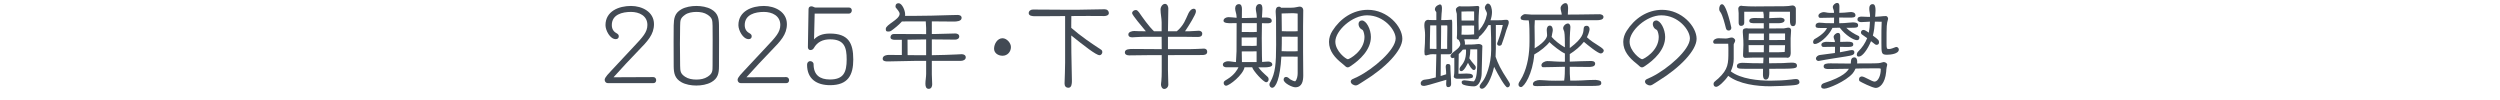 <?xml version="1.0" encoding="UTF-8"?><svg id="_レイヤー_2" xmlns="http://www.w3.org/2000/svg" xmlns:xlink="http://www.w3.org/1999/xlink" viewBox="0 0 600 24"><defs><style>.cls-1{fill:none;}.cls-2{clip-path:url(#clippath);}.cls-3{fill:#424a54;}</style><clipPath id="clippath"><rect class="cls-1" width="600" height="24"/></clipPath></defs><g id="Design"><g class="cls-2"><path class="cls-3" d="M145.891,19.957c-.462,0-.77-.374-.77-.814,0-.594,1.166-1.716,1.562-2.156l5.369-5.743c2.223-2.354,3.322-3.521,3.322-5.259-.001-2.2-1.959-3.125-3.939-3.125-2.09,0-4.599.616-4.598,3.168,0,.88.396,1.54,1.056,1.893.551.308.616.528.616.814,0,.44-.33.66-.726.66-1.387,0-2.465-2.134-2.465-3.345-.001-3.388,3.233-4.621,6.116-4.621,2.685,0,5.522,1.43,5.523,4.356,0,2.531-1.562,4.115-3.762,6.381-1.98,2.046-3.917,4.114-5.81,6.227l-.132.154,9.55-.044c.396,0,.682.33.682.726,0,.418-.242.726-.682.726h-10.914Z"/><path class="cls-3" d="M167.121,20.528c-1.188,0-2.574-.22-3.608-.814-1.562-.902-1.804-2.134-1.826-3.807-.021-1.342-.021-3.74-.021-5.919,0-1.584,0-3.036.021-3.873.043-1.716.219-2.948,1.825-3.873,1.034-.594,2.421-.814,3.608-.814,1.188,0,2.574.22,3.608.814,1.562.902,1.805,2.112,1.828,3.785.021.858.021,2.222.021,3.697,0,2.904-.021,6.161-.021,6.161,0,1.694-.242,2.926-1.827,3.829-1.034.594-2.42.814-3.608.814ZM171.038,9.461c0-1.408,0-2.685-.022-3.278-.044-1.32-.022-1.849-1.188-2.641-.792-.528-1.717-.682-2.707-.682s-2.046.198-2.706.682c-1.188.858-1.144,1.298-1.188,2.707-.021.99-.044,2.596-.044,4.247,0,2.024.022,4.114.044,5.259.044,1.32.022,1.87,1.188,2.662.748.506,1.716.682,2.706.682s1.937-.176,2.707-.682c1.188-.77,1.188-1.364,1.188-2.684,0,0,.022-3.433.022-6.271Z"/><path class="cls-3" d="M177.79,19.957c-.462,0-.77-.374-.77-.814,0-.594,1.166-1.716,1.562-2.156l5.369-5.742c2.223-2.354,3.322-3.521,3.322-5.259-.001-2.2-1.959-3.125-3.939-3.125-2.09-0-4.599.616-4.598,3.168,0,.88.396,1.54,1.057,1.893.55.308.615.528.615.814,0,.44-.33.66-.726.66-1.387,0-2.465-2.134-2.465-3.345-.001-3.388,3.233-4.621,6.116-4.62,2.685,0,5.522,1.43,5.523,4.356,0,2.531-1.562,4.115-3.762,6.381-1.98,2.046-3.917,4.114-5.81,6.226l-.132.154,9.55-.043c.396,0,.682.33.682.726,0,.418-.242.726-.682.726l-10.914-0Z"/><path class="cls-3" d="M195.521,3.256l-.153,6.183c.836-.814,1.87-1.386,3.807-1.386,4.444,0,5.61,2.266,5.61,6.227,0,3.74-1.254,6.161-5.566,6.161-3.19,0-5.523-1.474-5.523-4.907,0-.462.265-.858.771-.858.396,0,.792.308.792.726,0,2.574,1.475,3.674,3.917,3.674,3.256,0,4.026-1.694,4.026-4.818,0-2.883-.55-4.819-3.982-4.819-1.782,0-3.081.66-3.895,2.09-.198.33-.462.484-.858.484-.33,0-.572-.33-.572-.66l.153-9.153c0-.44.264-.682.682-.682.265,0,.396.088.551.154.132.066.264.132.418.132h8.053c.462,0,.683.352.683.704s-.242.748-.683.748h-8.229Z"/><path class="cls-3" d="M223.639,14.61v3.235c0,.792.088,1.606.088,2.398,0,.528-.22,1.079-.836,1.079-.683,0-.792-.682-.792-1.232,0-.792.176-1.584.176-2.376v-3.103h-2.685c-2.178,0-4.379.132-6.557.132-1.057,0-1.188-.352-1.188-.66,0-.814,1.122-.902,1.364-.902,1.078,0,2.156,0,3.234.022v-3.652h-1.716c-.396,0-1.013-.088-1.013-.616,0-.418.309-.77.748-.77h2.575c1.737,0,3.498.022,5.236.022v-1.452c0-.418-.044-1.056-.088-1.606h-3.587c-.704,0-1.43,0-2.134.022-.748.836-1.694,1.606-2.597,2.244-.22.154-.484.176-.727.176-.506,0-.55-.22-.55-.66,0-1.012,3.322-2.223,3.321-3.587,0-.506-.659-1.144-.945-1.54-.044-.066-.044-.22-.044-.286,0-.484.285-.726.748-.726.792,0,1.562,1.672,1.562,2.685,0,.11,0,.242-.021.352h2.046c2.883,0,5.743-.088,8.625-.176.639-.022,1.299-.044,1.937-.044.462,0,.969.154.969.704.001.836-1.298.88-1.87.88-1.76,0-3.521-.044-5.28-.044v3.036h.594c1.673-.022,3.411-.11,5.039-.132.44,0,.946.198.946.726,0,.506-.506.748-.946.748-1.628,0-3.278-.044-4.907-.044h-.726v3.785c1.694,0,4.818-.132,5.875-.176.418-.022.88-.066,1.298-.066.462,0,.968.221.968.749,0,.638-.704.857-1.231.857h-6.909ZM222.274,9.461l-4.467.066c0,1.232,0,2.464.022,3.697.682,0,1.342.022,2.024.022h2.42v-3.785Z"/><path class="cls-3" d="M238.576,11.684c0-1.122.792-2.508,2.024-2.508,1.012,0,2.024,1.122,2.024,2.112,0,1.144-.837,2.09-2.003,2.09-1.122,0-2.046-.682-2.046-1.694Z"/><path class="cls-3" d="M257.254,19.517c0,.396-.021,1.541-.813,1.541-.704,0-.946-.462-.946-1.012v-.066c.044-1.606.132-3.301.132-4.951l-.001-11.178-2.156.022c-1.65,0-3.961.022-5.083.022-.572,0-1.496-.066-1.496-.748,0-.528.484-.858,1.012-.858,1.276,0,2.531,0,3.807.022,1.101.022,2.267.022,3.411.022h3.784c1.628,0,3.389-.088,6.205-.11.572,0,1.012.352,1.012.946,0,.462-.571.682-1.078.682-1.056-.022-2.464-.022-3.872-.022-1.387,0-2.772,0-3.829.022h-.22c-.021.66-.021,1.562-.021,2.002v.836c2.288,2.002,4.994,3.829,7.194,5.259.177.132.265.33.265.528,0,.375-.265.771-.683.771-.813,0-3.696-2.267-6.776-4.731,0,1.519.021,5.875.153,10.605v.396Z"/><path class="cls-3" d="M278.814,13.225h-2.288c-1.827,0-3.675.066-5.501.066-.506,0-1.057-.154-1.057-.726,0-.814,1.145-.814,2.003-.814,2.288,0,4.555.044,6.843.044l-.022-2.97h-3.521c-.924,0-1.848.022-2.772.088-.242.022-.506.044-.748.044-.483,0-.946-.132-.946-.704,0-.616.925-.814,1.408-.814.353,0,.704.044,1.057.044.572.022,1.166.022,1.738.022-.946-1.122-3.302-3.917-3.302-4.334,0-.484.484-.77.924-.77.286,0,.572.352.727.55.858,1.232,2.355,3.389,3.609,4.555h1.826v-2.134c-.001-1.034-.265-2.068-.265-3.103,0-.572.44-1.342,1.078-1.342.528,0,.792.638.792,1.079,0,1.826-.087,3.674-.087,5.5l2.112 0c.726-.594,1.32-1.32,1.782-2.134.396-.704.681-1.474,1.033-2.2.242-.484.682-1.078,1.276-1.078.439,0,.506.33.506.704,0,.66-1.848,3.564-2.31,4.247l-.308.462h.924c.792,0,1.606-.132,2.398-.132.418,0,.814.242.814.682,0,.726-.551.814-1.145.814-1.166,0-2.332-.044-3.499-.044l-3.586-0v2.97l5.039 0c1.21,0,2.42-.088,3.608-.132.33,0,.77.154.77.792,0,.638-.66.748-1.166.748-2.75,0-5.501.022-8.251.022v3.542c0,1.188.088,2.354.088,3.543,0,.55-.44,1.034-.99,1.034-.506,0-.77-.616-.77-1.034,0-.286.065-.594.088-.88.065-.748.088-1.496.088-2.244v-3.96Z"/><path class="cls-3" d="M302.002,16.151c.264.352.571.704.88,1.034.418.44.88.814,1.32,1.232.22.198.264.396.264.682,0,.308-.242.638-.572.638-.682,0-3.146-2.75-3.366-3.586h-1.849c-.33,1.804-3.608,4.422-4.444,4.422-.33,0-.55-.352-.55-.638,0-.396.11-.462.902-.946,1.716-1.056,2.398-2.311,2.64-2.838h-2.882c-.418,0-.858-.176-.858-.66,0-.528.771-.792,1.21-.792.66,0,1.276.176,1.937.198.022-.88.11-1.738.132-2.618,0-.484.022-1.1.022-6.513v-.22c-.506,0-1.034.022-1.54.022-.396,0-1.606,0-1.606-.572-.001-.594.681-.88,1.187-.88.66,0,1.299.11,1.959.154,0-.132-.022-.264-.022-.396-.021-.638-.33-1.21-.33-1.848,0-.572.309-1.034.925-1.034.615,0,.704.726.704,1.188,0,.704-.022,1.43-.022,2.134h1.21c.792,0,1.585-.044,2.377-.066,0-.176-.022-.33-.022-.506-.021-.572-.22-1.123-.22-1.694,0-.506.308-1.078.88-1.078.704,0,.704.748.704,1.254,0,.66-.088,1.32-.11,1.98h.793c.55,0,1.562.022,1.562.792,0,.506-.55.594-.946.594-.462,0-.945-.022-1.408-.022-.021,1.166-.044,2.354-.044,3.521,0,1.452.022,2.882.044,4.334,0,.484.022.968.044,1.452.484-.022.969-.11,1.475-.11.44,0,.968.242.968.748,0,.572-1.21.638-1.605.638h-1.738ZM301.628,8.978c-1.211,0-2.421.022-3.631.022v2.002h1.145c.506,0,1.012.022,1.518.022.309,0,.639-.022.946-.044l.022-2.002ZM301.628,5.546h-3.587c0,.704-.021,1.43-.021,2.134h1.122c.506,0,1.012.022,1.518.022.33,0,.639-.022.969-.044v-2.112ZM301.584,12.323c-1.188,0-2.377.022-3.564.022.021.858.044,1.694.044,2.552h3.521v-2.574ZM310.869,19.496c.439-.44.572-1.342.572-1.936v-3.96c-.793,0-1.606-.022-2.398-.022h-1.519c-.286,5.369-1.364,7.481-2.179,7.481-.439,0-.682-.396-.682-.792,0-.242.132-.44.242-.638,1.166-2.134,1.364-4.291,1.364-8.889,0-2.135-.022-4.291-.023-6.425,0-.506-.088-.99-.088-1.496,0-.572.088-1.21.814-1.21.242,0,.374.088.462.242h2.464c.463,0,.925-.044,1.364-.154.242-.044.462-.11.704-.11.462,0,.814.374.814.836,0,1.32-.043,2.618-.043,3.938v6.007c0,1.893.044,3.807.044,5.699,0,1.32-.242,2.882-1.914,2.882-.727,0-2.795-.99-2.795-1.826,0-.374.198-.66.595-.66.418,0,.704.374,1.012.594.154.11.858.44,1.057.44h.132ZM311.44,3.257c-.154,0-.265-.022-.419-.044-.329-.044-.682-.044-1.012-.044-.814,0-1.606.066-2.42.066.022,1.408.045,2.816.045,4.247.483.022.968.044,1.452.044h1.628c.198,0,.462-.044.727-.044l-.001-4.225ZM311.441,8.824c-.793,0-1.606-.022-2.398-.022h-1.408c0,1.012,0,2.2-.044,3.477.506.022.989.044,1.496.044h1.628c.198,0,.462-.044.727-.044v-3.455Z"/><path class="cls-3" d="M325.938,20.332c-.177.088-.353.176-.551.176-.462,0-1.21-.374-1.21-.946,0-.33.33-.528.418-.572.396-.198.814-.352,1.21-.55,3.829-1.892,9.153-6.49,9.153-9.219,0-2.024-2.773-5.545-6.865-5.545-3.587,0-7.612,3.697-7.612,6.315,0,2.289,2.552,4.225,3.015,4.225.33,0,3.982-1.958,3.982-5.347,0-.418-.154-1.232-.374-1.584-.11-.154-.242-.198-.396-.286-.396-.22-.66-.792-.66-1.232,0-.484.309-.858.814-.858,1.056,0,2.156,2.112,2.156,3.96,0,3.059-2.618,5.523-4.973,7.063-.22.154-.418.242-.594.242-.198,0-.374-.088-.595-.286-.198-.176-.462-.44-.726-.638-1.738-1.364-3.169-2.992-3.169-5.192,0-.946.309-1.849.814-2.641,1.869-2.97,4.928-5.061,8.514-5.061,4.709 0,8.274,3.983,8.274,6.953,0,2.772-3.96,6.909-9.197,10.121-.484.286-.946.638-1.43.902Z"/><path class="cls-3" d="M343.053,20.333c-.55.154-1.078.286-1.254.286-.507,0-.837-.11-.837-.682,0-.352.44-.726.771-.792.418-.088.836-.088,1.254-.176.506-.11,1.057-.242,1.606-.396.022-.154.022-.33.132-5.545h-.065c-.286,0-.551-.022-.814-.022-.353,0-.704.022-1.21.198l-.242.066c-.066.022-.11.044-.132.044-.132,0-.353-.11-.353-.286,0-.22-.044-.44-.044-.66v-.11c.11-1.32.154-2.442.154-3.785,0-.462-.022-.924-.088-1.386-.066-.374-.088-.726-.088-1.1,0-.638.22-1.232.968-1.232.066,0,.132.022.176.044.616,0,1.188.022,1.738.022l-.001-1.826c0-.198-.352-.418-.352-.727,0-.924,1.188-1.21,1.188-1.21.507,0,.507.638.507.99,0,.418-.044.814-.089,1.232-.044.506-.065,1.034-.087,1.541.463,0,.925,0,1.408-.022.353-.022.727-.066,1.078-.066.133,0,.154.638.154.749v6.909c0,.264-.286.616-.572.616h-.088c-.065.022-.132.022-.198.022h-1.87c-.021,1.738-.044,3.477-.044,5.215.462-.132.902-.286,1.32-.418-.021-.242-.021-.506-.021-.748,0-.33-.089-.682-.089-1.012,0-.286.066-.704.463-.704h.132c.352,0,.528.176.528.528,0,1.408.176,2.816.176,4.225,0,.176,0,.792-.727.792-.462,0-.462-.528-.462-.858,0-.308.022-.594.044-.902-.88.264-1.848.55-2.794.814l-1.276.374ZM344.747,10.519c0-1.474-.022-2.949-.022-4.423h-1.474c-.022.308-.022.594-.022.902,0,1.188-.066,2.354-.066,3.542v1.166c.551,0,1.057.044,1.585.044v-1.232ZM347.321,10.013c0-1.1.044-2.2.044-3.322,0-.198,0-.418-.044-.594h-1.452v1.562l-.044,4.07h1.496v-1.716ZM353.746,19.518c.418-.506.792-1.188.792-4.752v-2.926h-1.672v.198c0,.616-.066,1.32-.221,1.958.177.286.374.528.551.77.308.396.638.748.836.99.132.154.154.286.154.484,0,.242-.133.572-.462.572-.484,0-1.101-1.122-1.408-1.738-.022.022-.881,2.002-1.585,2.002-.308,0-.439-.176-.439-.462,0-.176.044-.352.153-.506.792-.968,1.408-1.738,1.408-3.873,0-.088-.021-.22-.021-.352-.242,0-.506.022-.748.022-.221.286-.595.704-.99,1.078v.198c0,1.497-.066,3.015-.066,4.511h.639c.439,0,.88-.044,1.32-.044,1.275,0,1.518.308,1.518.66s0,.594-3.036.594h-.748c-.286,0-.814-.154-.814-.528v-.066l.022-.066c.088-.418.109-.836.109-1.254v-2.574c0-.198-.021-.396-.021-.594-.154.088-.265.132-.374.132-.286,0-.528-.242-.528-.528,0-.088,0-.44,1.188-1.298.594-.462,1.166-.946,1.166-1.562,0-.242-.11-.484-.22-.682-.045-.088-.133-.22-.177-.33-.242-.066-.439-.198-.439-.462v-.044c.065-.572.065-.771.065-2.245,0-1.166-.066-2.31-.066-3.477,0-.132-.221-.682-.221-1.034,0-.418.616-.814,1.013-.814.044,0,.088.044.109.066h1.849c.748,0,1.475-.066,2.2-.11h.044c.177,0,.396.11.396.308,0,.198-.022.374-.044.572-.066.968-.132,1.914-.131,2.882,0,.726.021,1.43.044,2.156.044-.044.109-.088.153-.154.946-1.1,1.519-2.244,1.804-3.674.021-.066.021-.154.021-.22,0-.55-.506-.946-.506-1.496,0-.308.374-.946.727-.946.792,0,.99,1.453.99,2.002,0,.682-.132,1.342-.352,2.002h1.694c.902,0,1.057-.022,1.628-.088.154-.022.309-.022.44-.022.374,0,.616.11.616.638,0,.22-.066.462-.154.682-.352.858-.594,1.672-.836,2.508-.242.814-.484,1.386-.727,2.112-.044.154-.33.286-.55.286-.242,0-.528-.154-.528-.462,0-.176.045-.242.11-.396.836-2.245,1.122-3.521,1.254-4.115h-1.672v5.677c0,.66-.022,1.298-.066,1.937.595,1.672,1.145,2.882,2.993,5.699.109.176.462.704.462.902,0,.396-.198.749-.639.749-.462,0-2.09-2.772-3.168-4.929-.616,2.75-1.893,5.259-2.927,5.259-.308,0-.55-.22-.55-.528,0-.154.088-.462.726-1.232.771-.924,2.047-4.07,2.047-7.569,0-2.266,0-3.344-.11-5.963-.176,0-.374.022-.55.022-.682,1.254-1.606,2.333-2.288,2.838v.044c0,.528-.44.528-.858.528-.594,0-1.21-.022-1.805-.022-.264,0-.571,0-.857.022.132.33.176.748.176.968,0,.11,0,.198-.022.308.286,0,.551-.022.837-.022.483,0,.99,0,1.474-.044.353-.022.683-.088,1.034-.088.265,0,.858.154.858.528,0,.396-.022.814-.044,1.21l-.066,2.926-.065,2.486c-.022,1.056-.507,3.015-1.87,3.015-.616,0-1.805-.132-2.377-.352-.308-.11-.55-.264-.55-.638,0-.418.374-.44.682-.462q.088,0,.969.11c.374.066.77.132,1.122.132h.176ZM353.789,2.752c-.176,0-.352-.022-.528-.022h-.77c-.484,0-1.255.044-1.738.044v1.32c0,.286.022.55.022.836h3.015l-.001-2.178ZM353.79,6.14c-.198,0-.396-.022-.572-.022l-2.42.022v1.079c0,.352-.022.748-.044,1.1.374,0,1.012.022,1.386.022.551,0,1.078-.044,1.65-.088v-2.112Z"/><path class="cls-3" d="M375.57,12.829h-.022c-1.034-.462-2.838-1.892-3.696-2.728-.506.792-2.267,2.244-3.631,2.97-.374,4.665-2.42,7.833-3.19,7.833-.33,0-.594-.264-.594-.594,0-.176.044-.374.132-.528.286-.484.595-.924.836-1.43,1.255-2.552,1.673-5.523,1.673-8.361v-1.276c0-2.904-.132-3.586-.198-3.829h-.484c-1.231,0-1.452-.22-1.453-.572,0-.132.022-.264.11-.352.198-.242.616-.572.924-.572.506,0,1.034.11,1.54.11h7.306c-.044-.528-.286-1.034-.286-1.584,0-.528.66-1.166,1.188-1.166.594,0,.615.88.615,1.298,0,.484-.044.968-.065,1.452.902,0,1.826 0,2.729-.021,1.628-.022,3.278-.066,4.906-.066.374,0,.925.198.925.66.001.704-.989.77-1.496.77l-14.983-0c-.022.484-.066.99-.066,1.474,0,1.166.044,2.354.044,3.521,0,.594,0,1.188-.021,1.76,2.97-1.804,2.992-2.993,2.992-3.125,0-.418-.088-.858-.088-1.276,0-.484.176-1.056.748-1.056.55,0,.704.66.704,1.101,0,.242-.088.528-.132.77-.044.198-.089.418-.11.616l-.044.22c.77.902,2.046,1.87,2.971,2.398l.22.11c0-.968,0-3.103-.154-3.74-.065-.308-.264-.55-.264-.858,0-.55.616-1.122,1.144-1.122.419,0,.595.484.595.836,0,.44-.066.88-.088,1.32-.066.88-.066,1.21-.066,3.719.066-.044.132-.066.176-.11,2.927-2.222,3.081-3.41,3.146-4.444.044-.506.177-.77.727-.77.484,0,.704.374.704.814,0,.33-.198.902-.309,1.21-.088.242-.197.484-.33.726.858.814,1.893,1.475,2.883,2.09q1.166.726,1.166,1.078c0,.374-.352.726-.726.726-.66,0-3.146-2.024-4.049-2.794-.858,1.1-2.068,2.112-3.389,2.948v1.804c1.65-.043,3.301-.153,4.951-.153.462,0,1.144.022,1.144.66,0,.749-1.056.771-1.584.771-1.496,0-3.015-.044-4.511-.045,0,1.101,0,2.223.11,3.323.901,0,1.782 0,2.685-.043,1.122-.066,2.266-.132,3.388-.132.265,0,.99.132,1.188.286.132.088.198.33.198.484,0,.682-.683.682-2.795.682-3.036,0-6.072-.022-9.109-.022-1.144,0-2.266.066-3.41.066-.66,0-1.101,0-1.101-.506,0-.682,1.034-.946,1.585-.946.813,0,1.606.11,2.42.132.484.022.969.022,1.452.022.683,0,1.364-.022,2.047-.022.153-.968.176-2.178.176-3.323-1.761.022-3.499.11-5.259.11-.264,0-.374-.286-.374-.506,0-.594.946-.968,1.364-.968.594,0,1.21.044,1.804.088.814.066,1.65.066,2.465.066v-1.98Z"/><path class="cls-3" d="M396.559,20.333c-.177.088-.353.176-.551.176-.462,0-1.21-.374-1.21-.946,0-.33.33-.528.418-.572.396-.198.814-.352,1.21-.55,3.829-1.892,9.153-6.491,9.153-9.219,0-2.024-2.773-5.545-6.865-5.545-3.587,0-7.612,3.697-7.612,6.315,0,2.289,2.552,4.225,3.015,4.225.33,0,3.982-1.958,3.982-5.347,0-.418-.154-1.232-.374-1.584-.11-.154-.242-.198-.396-.286-.396-.22-.66-.792-.66-1.232,0-.484.309-.858.814-.858,1.056,0,2.156,2.112,2.156,3.96,0,3.059-2.618,5.523-4.973,7.063-.22.154-.418.242-.594.242-.198,0-.374-.088-.595-.286-.198-.176-.462-.44-.726-.638-1.738-1.364-3.169-2.992-3.169-5.192,0-.946.309-1.849.814-2.641,1.869-2.97,4.928-5.061,8.514-5.061,4.709,0,8.274,3.982,8.274,6.953,0,2.772-3.96,6.909-9.197,10.122-.484.286-.946.638-1.43.902Z"/><path class="cls-3" d="M416.093,14.084c0,1.078-.264,2.09-.704,3.037,2.377,1.848,6.689,2.244,9.527,2.244,1.673,0,3.367-.087,5.039-.286.374-.044.726-.11,1.1-.11.484,0,.814.242.814.748,0,.44-.396.55-.726.638-1.034.242-5.875.352-6.315.352-3.146,0-7.459-.506-10.056-2.508-.88,1.32-2.332,2.64-2.882,2.64-.44,0-.639-.286-.639-.704,0-.176.066-.33.177-.462.286-.308.638-.528.945-.814,2.442-2.267,2.442-3.609,2.442-6.623,0-.572,0-1.167-.044-1.738h-3.19c-.264,0-.418-.22-.418-.462,0-.55.771-.858,1.232-.858.616,0,1.21.066,1.826.066.484,0,.946-.242,1.431-.242.33,0,.792.374.792.704,0,.396-.353.748-.353.968v3.411ZM414.201,6.691c-.242-.946-.75-2.992-1.277-3.741-.265-.352-.309-.462-.309-.902,0-.374.198-1.034.66-1.034.286,0,.902.22,1.938,4.269.11.418.176.836.286,1.254.021.044.021.11.021.154,0,.352-.264.638-.615.638-.44,0-.616-.242-.704-.638ZM424.564,13.82v.33c0,.33.021.682.021,1.034,1.101,0,2.2-.022,3.301-.043.682-.022,1.386-.11,2.068-.11.55,0,1.32.022,1.32.726s-.528.748-5.237.748h-1.43c0,.33.021.66.021.968,0,.55-.065,1.628-.836,1.628-.616,0-.682-.748-.682-1.21,0-.484,0-.946.021-1.386h-4.444c-1.496,0-1.826-.088-1.826-.66,0-.264.132-.77,1.386-.77.814,0,1.606.088,2.421.088.836,0,1.672.022,2.508.022l.066-1.364h-2.442c-.66,0-1.298.066-1.958.066-.44,0-.507-.308-.507-.682,0-.814.089-1.606.089-2.42,0-.704-.022-1.43-.089-2.134-.021-.33-.065-.638-.065-.968,0-.55.021-.902,1.056-.902.066,0,.11.022.154.044h3.828v-1.254h-2.023c-.814,0-1.452,0-1.452-.572-.001-.66.856-.682,1.341-.682.704,0,1.43.022,2.134.044,0-.77,0-.946-.132-1.54h-4.555l.001,2.685c0,.418-.308.704-.726.704-.528,0-.616-.396-.616-.836l-.001-2.222c0-.352-.088-.726-.088-1.078,0-.374.33-.704.704-.704.132,0,.264.022.396.066.99.088,1.98.11,2.949.11.857,0,1.693-.022,2.53-.022,1.144,0,2.31,0,3.454-.021.682,0,1.387,0,2.068-.066.308-.022.616-.132.946-.132.396,0,.77.352.77.748l.001,3.125c0,.506-.065,1.1-.704,1.1-.594,0-.704-.704-.704-1.166l-.001-2.289-4.929-0-.065,1.54c.902-.022,1.782-.11,2.685-.109.396,0,1.012.132,1.013.594,0,.352-.33.726-1.584.726h-2.112v1.254h1.056c2.091 0,2.421-.021,2.509-.021.374-.022.704-.176,1.078-.176.44,0,.616.308.616.704,0,.594-.11,1.21-.11,1.804v1.826c0,.572.022,1.144.022,1.716,0,.22,0,1.188-.814,1.188-.088,0-.154-.022-.22-.044l-4.181-0ZM423.332,8.055h-3.608l-.066,1.562h3.675v-1.562ZM419.657,10.828c.022.572.044,1.144.044,1.716h3.608c.022-.528.022-1.1.022-1.716h-3.675ZM424.608,10.85c0,.748-.022,1.188-.022,1.694h2.223c.506 0,1.012-.044,1.519-.066.021-.55.088-1.078.088-1.628l-3.807-0ZM428.415,8.034l-3.807-0v1.584c1.276,0,2.53-.021,3.807-.021v-1.562Z"/><path class="cls-3" d="M443.109,6.669c.727.77,1.98,1.518,2.905,1.936.176.088.241.22.241.396,0,.088,0,.638-.594.638-.77,0-2.729-1.144-4.114-2.992-.595,0-1.166.022-1.761.044l-.132.264c-.99,1.914-3.146,3.608-4.07,3.608-.309,0-.44-.198-.44-.484,0-.22.154-.572.33-.682,2.244-1.254,2.816-2.267,3.015-2.685h-1.606c-.814,0-1.145-.044-1.145-.55,0-.55.528-.726.902-.726.528,0,1.034.088,1.54.11.595.022,1.188.022,1.782.022h.198c.022-.44.022-.902.021-1.342-1.122.022-2.223.066-3.345.066-.286,0-.418-.264-.418-.528,0-.506.814-.858,1.232-.858.462,0,.924.176,1.386.176h1.122c0-.132-.021-.264-.021-.396-.022-.352-.265-.638-.265-1.012,0-.462.572-.968,1.034-.968.528,0,.551.506.551.924,0,.748,0,1.122-.022,1.452.836-.022,1.672-.066,2.509-.176.109-.022.197-.022.308-.022s1.057.022,1.057.77c0,.55-.551.572-1.431.572h-1.166c-.198,0-.418-.022-.616-.022h-.704v.22c.001.374.001.77.023,1.144.77,0,1.562-.044,2.332-.132.308-.044.594-.066.902-.066.439,0,1.298.044,1.298.638,0,.638-.264.66-2.2.66h-.639ZM441.592,12.544c.616-.11,1.232-.22,1.826-.352.33-.066.682-.176,1.012-.176.396,0,.616.132.616.55,0,.55-.352.726-2.068.99-2.134.352-4.269.638-6.381,1.056-.065.022-.088.022-.153.022-.309,0-.616-.242-.616-.572,0-.44.483-.792.901-.858,1.211-.176,2.442-.308,3.653-.484,0-.352.021-.726.021-1.078v-.418c-.924,0-1.87.044-2.794.044-.286,0-.484-.242-.484-.528,0-.572.836-.704,1.276-.704.66,0,1.298.066,1.958.066h.022c0-.066-.022-.154-.022-.22-.044-.308-.286-.638-.286-1.034,0-.462.595-.946,1.034-.946.528,0,.55.484.55.902,0,.044,0,.902-.021,1.254.572-.022,1.144-.044,1.716-.044,1.013,0,1.431.11,1.431.66,0,.506-.484.594-1.276.594-.638,0-1.276,0-1.914-.022v1.298ZM451.383,16.505c-.132-.11-.506-.11-.792-.11-2.641,0-4.797.044-5.259.066-.198.44-.439.858-.682,1.144-1.694,1.958-5.919,3.674-6.777,3.674-.374,0-.792-.066-.792-.55,0-.44.308-.66.704-.792,4.797-1.541,5.633-2.905,5.94-3.433-1.628.044-3.234.066-4.862.066-.462,0-1.188-.022-1.188-.638,0-.638.704-.726,1.629-.726,1.386,0,2.794.044,4.181.044h.703c.022-.176.045-.374.045-.572,0-.506.264-.902.813-.902.528,0,.683.528.683.968v.132c0,.11,0,.22-.022.352,1.343-.022,2.706-.022,4.049-.022.682,0,1.364-.022,2.024-.242.109-.044.22-.066.352-.066.309,0,.792.264.792.616,0,.22-.088.418-.132.638-.065.352-.088.704-.109,1.056-.265,2.904-1.606,3.895-2.486,3.895-.814,0-3.675-1.452-3.895-1.628-.089-.066-.133-.308-.133-.44,0-.638.572-.682.683-.682.616,0,2.398,1.232,3.036,1.232.88,0,1.496-1.497,1.496-2.905v-.176ZM451.537,9.244c0-1.342,0-2.684.066-4.026-.551,0-1.078-.022-1.629-.022-.065,1.122-.198,2.266-.483,3.344,1.386,1.012,1.474,1.144,1.474,1.65,0,.374-.242.572-.616.572-.132,0-.286-.088-.374-.154l-.924-.726c-.836,2.002-2.068,3.697-2.904,3.697-.33,0-.506-.11-.506-.462,0-.286.132-.55.33-.748.945-.924,1.672-2.002,2.156-3.212l-1.276-.902c-.154-.11-.221-.264-.221-.462,0-.352.265-.616.616-.616.286,0,.771.308,1.276.66.154-.792.242-1.782.265-2.64-.704.022-1.431.11-2.135.11-.352,0-.858-.176-.858-.616-.001-.616.506-.704,1.012-.704.527,0,1.056.066,1.584.066h.418v-.264c0-.528-.176-1.078-.176-1.606,0-.396,0-.836.396-1.078.089-.066.221-.11.33-.11.309,0,.771,0,.771,1.518,0,.462-.066.946-.088,1.408v.11c.439-.022.858-.044,1.298-.088.44-.044.858-.088,1.298-.088.309,0,.507.374.507.66,0,.044-.022.066-.021.11-.33,1.188-.352,1.298-.352,5.721,0,1.276.021,1.43.572,1.43.439,0,1.166-.286,1.584-.462.065-.022.109-.044.176-.044.33,0,.616.286.616.616,0,1.056-2.024,1.254-2.839,1.254-1.342,0-1.342-.352-1.342-2.882v-1.012Z"/></g></g></svg>